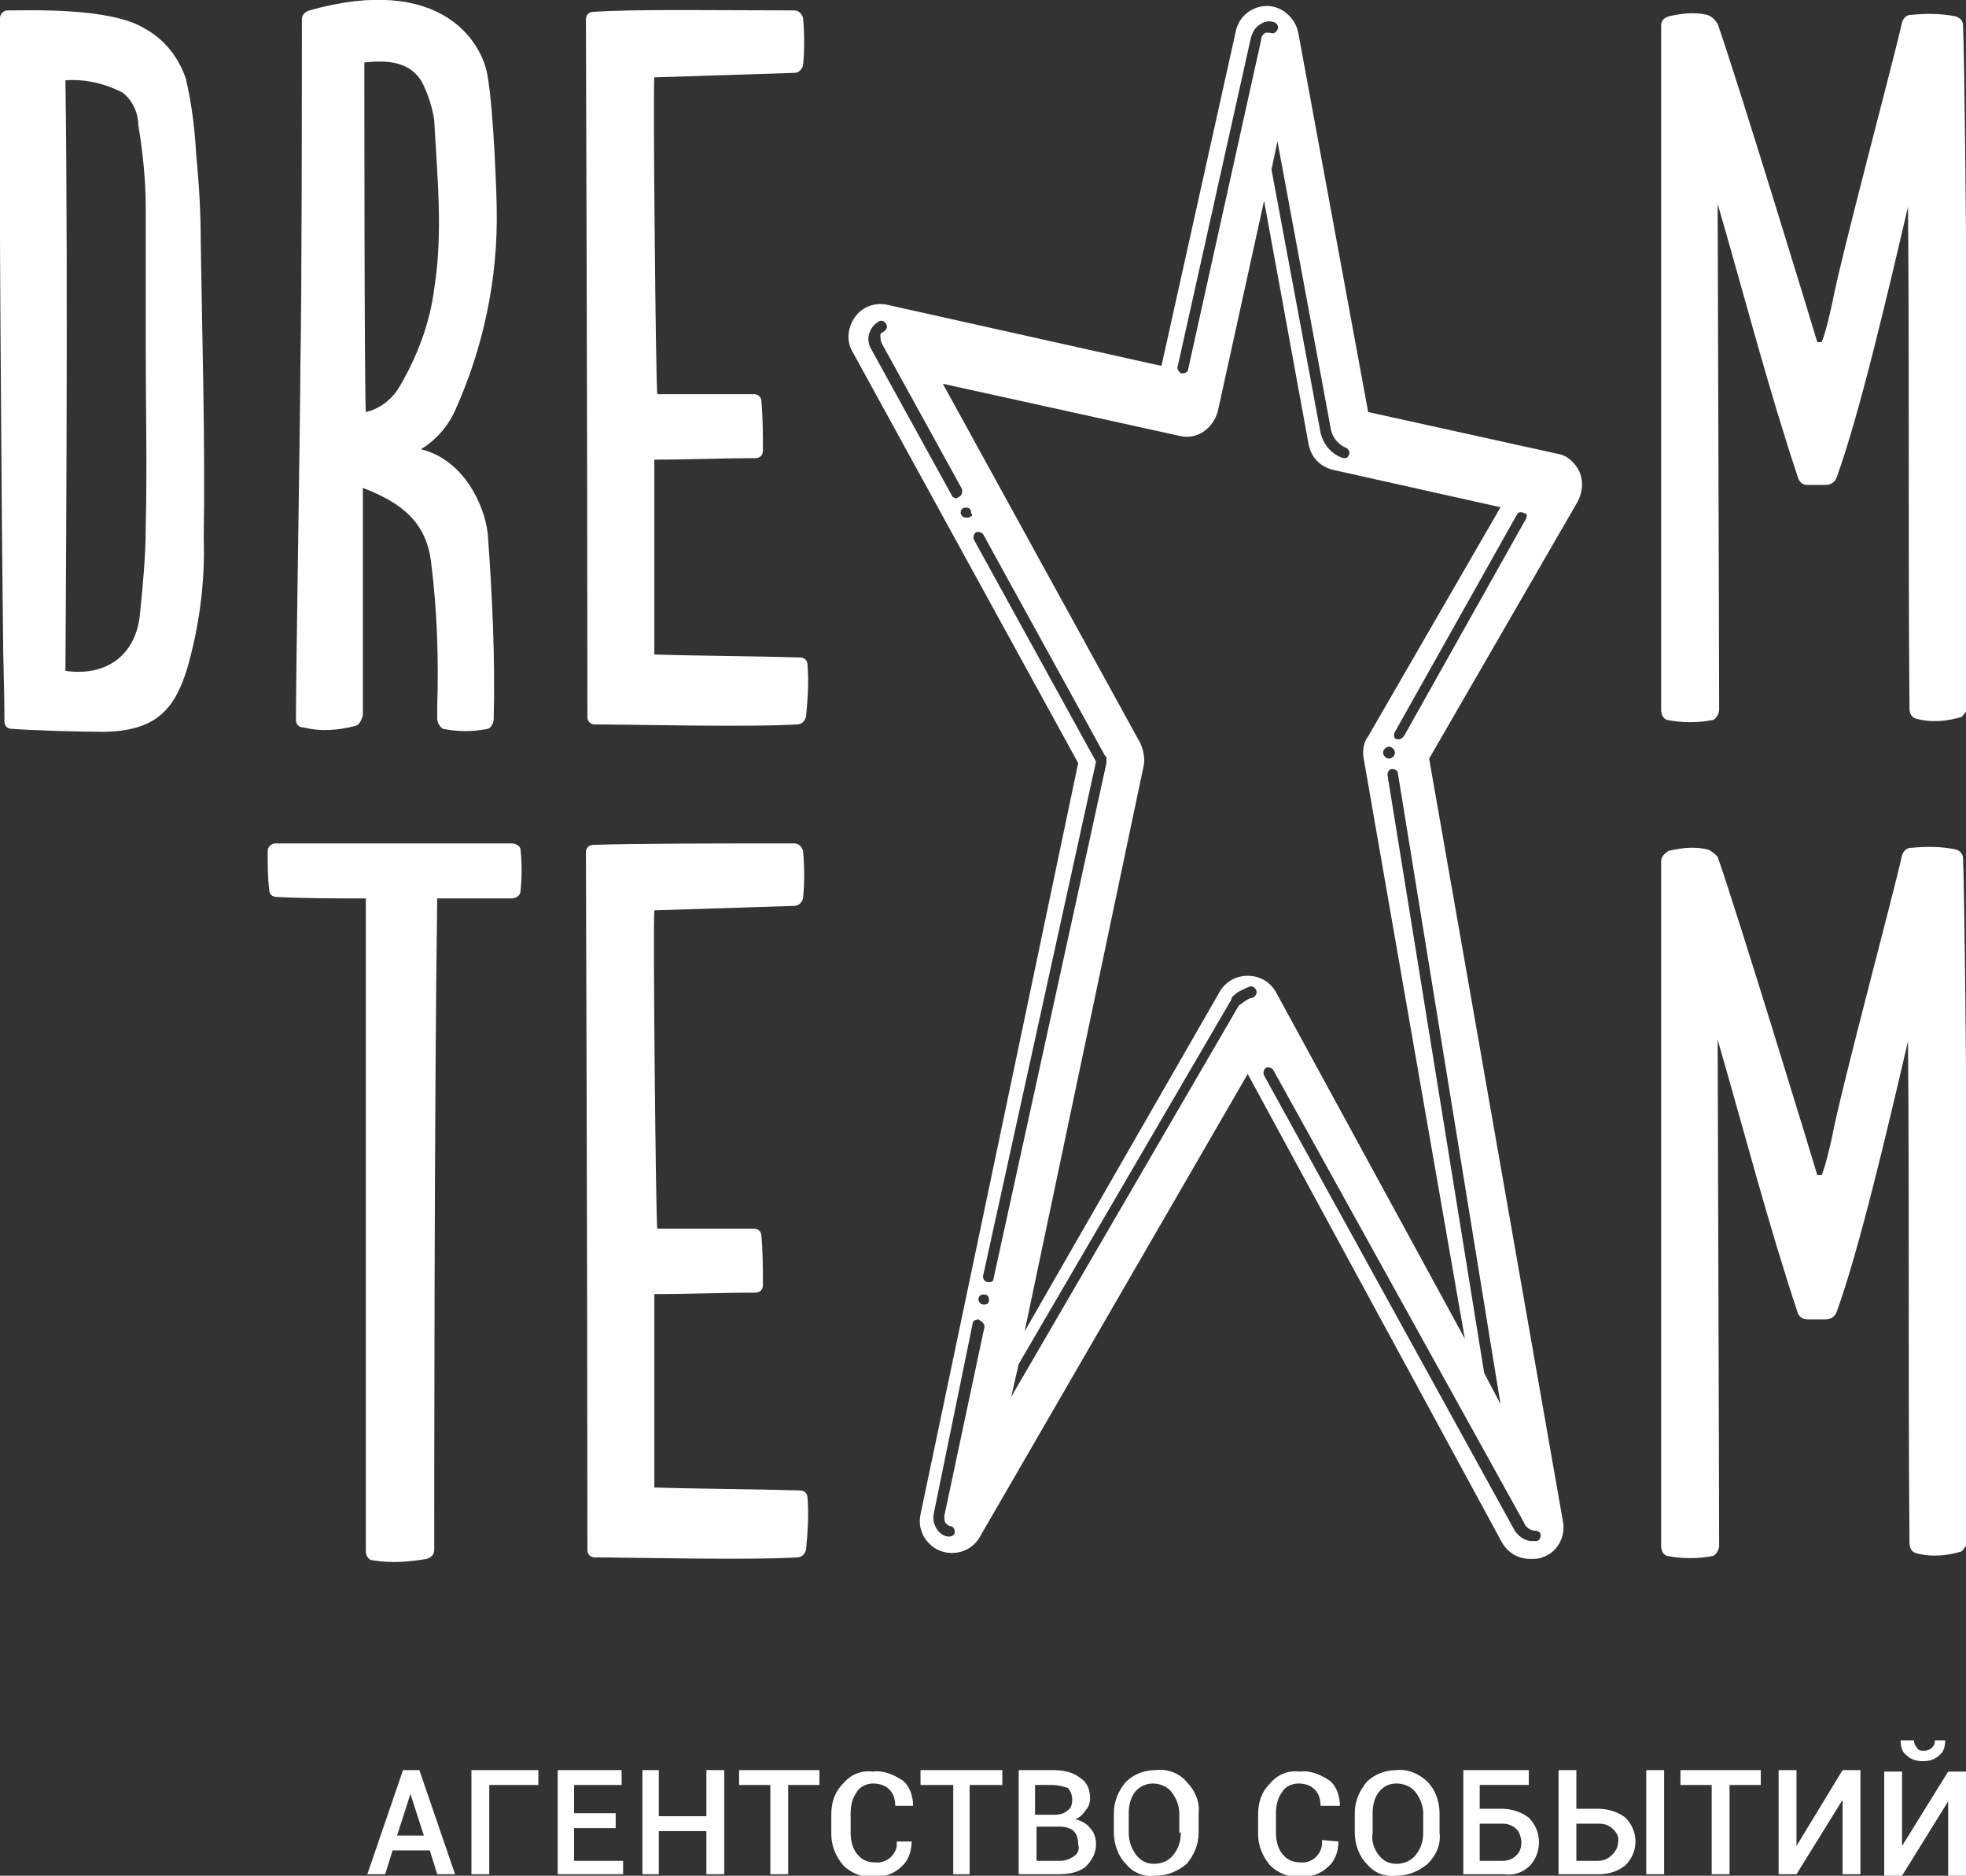 <?xml version="1.0" encoding="UTF-8"?> <!-- Generator: Adobe Illustrator 24.1.2, SVG Export Plug-In . SVG Version: 6.00 Build 0) --> <svg xmlns="http://www.w3.org/2000/svg" xmlns:xlink="http://www.w3.org/1999/xlink" id="Слой_1" x="0px" y="0px" viewBox="0 0 132.2 126.1" style="enable-background:new 0 0 132.2 126.1;" xml:space="preserve"><rect x="0" y="0" width="132.2" height="126.1" fill="#333333" stroke="none"/> <style type="text/css"> .st0{fill:#FFFFFF;} </style> <g id="Слой_2_1_"> <g id="Слой_1-2"> <path class="st0" d="M106.2,31.7c-0.3-0.6-0.8-1.1-1.5-1.2L92,27.7L87.3,2.2c-0.2-1-1.1-1.8-2.1-1.8c-1,0-1.9,0.7-2.1,1.7l-5,22.5 l-18.4-4.1c-0.8-0.2-1.7,0.1-2.2,0.8c-0.5,0.7-0.6,1.6-0.2,2.3l15.2,27.7l-10.6,50.5c-0.2,0.9,0.2,1.8,1,2.3c1,0.6,2.4,0.3,3-0.8 l18-31.1l17.1,31.5c0.4,0.7,1.1,1.1,1.9,1.1l0.1,0c0.2,0,0.5,0,0.7-0.1c1-0.3,1.6-1.4,1.4-2.4l-9-51.3l10-17.3 C106.4,33.1,106.5,32.4,106.2,31.7z M89.5,28.9c0.1,0.5,0.5,1,1,1.2v0c0.2,0.1,0.3,0.3,0.2,0.5c-0.1,0.2-0.2,0.2-0.3,0.2h-0.1 c-0.8-0.3-1.3-0.9-1.5-1.7l-3.3-17.7l0.4-1.9L89.5,28.9z M79.2,24.6l4.9-22c0.1-0.4,0.3-0.8,0.7-1c0.3-0.2,0.6-0.2,0.9-0.1 c0.2,0.1,0.3,0.3,0.2,0.5s-0.3,0.3-0.5,0.2c-0.1,0-0.2,0-0.3,0c-0.2,0.1-0.3,0.3-0.3,0.5l-4.9,22.1c0,0.2-0.2,0.3-0.4,0.3v0h-0.1 C79.3,25,79.1,24.8,79.2,24.6z M79.3,29.3L79.3,29.3c1.2,0.3,2.3-0.5,2.6-1.7L85,13.5l3,16.4c0.2,0.9,0.8,1.5,1.7,1.7l11.2,2.5 L92,49.5c-0.3,0.4-0.4,0.9-0.3,1.5L98.5,90L85.8,66.7c-0.4-0.7-1.1-1.1-1.9-1.1h0c-0.8,0-1.5,0.4-1.9,1.1L68.9,89.5l8-38 c0.1-0.5,0-1-0.2-1.5L63.4,25.8L79.3,29.3z M93.8,50.6c0,0.2-0.2,0.4-0.4,0.4S93,50.8,93,50.6s0.2-0.4,0.4-0.4 S93.8,50.4,93.8,50.6z M64.5,33.4C64.5,33.4,64.5,33.4,64.5,33.4c-0.1,0-0.1,0.1-0.2,0.1c-0.1,0-0.3-0.1-0.3-0.2l-5.4-9.8 c-0.2-0.3-0.3-0.8-0.1-1.2c0.1-0.3,0.3-0.5,0.6-0.7c0.2-0.1,0.4,0,0.5,0.2c0.1,0.2,0,0.4-0.2,0.5c0,0,0,0,0,0 c-0.1,0.1-0.2,0.1-0.2,0.2c0,0.2,0,0.4,0.1,0.6l5.4,9.8C64.7,33.1,64.7,33.3,64.5,33.4z M65.3,34.7c-0.1,0.1-0.2,0.1-0.3,0.1 c-0.1,0-0.2,0-0.3-0.1c-0.1-0.1-0.1-0.2-0.1-0.2c0-0.1,0-0.2,0.1-0.3c0.1-0.1,0.4-0.1,0.5,0c0.1,0.1,0.1,0.2,0.1,0.3 C65.4,34.6,65.4,34.7,65.3,34.7z M66.2,89.2C66.2,89.2,66.2,89.2,66.2,89.2l-2.7,12.7c0,0.2,0,0.4,0.1,0.5 c0.1,0.1,0.2,0.2,0.3,0.2c0.2,0,0.3,0.2,0.3,0.4c0,0.2-0.2,0.3-0.4,0.3c-0.3,0-0.6-0.2-0.8-0.5c-0.2-0.3-0.3-0.7-0.2-1.1l2.6-12.7 c0-0.2,0.2-0.3,0.4-0.3c0,0,0,0,0,0C66.1,88.9,66.2,89,66.2,89.2z M66.2,87.7c-0.1,0-0.2,0-0.3-0.1s-0.1-0.2-0.1-0.2 c0-0.1,0-0.2,0.1-0.3c0.1-0.1,0.4-0.1,0.5,0c0.1,0.1,0.1,0.2,0.1,0.3C66.5,87.6,66.4,87.7,66.2,87.7z M66.5,86.2L66.5,86.2 c-0.3,0-0.4-0.2-0.4-0.4l7.6-34.6l-8.2-14.9c-0.1-0.2,0-0.4,0.1-0.5c0.2-0.1,0.4,0,0.5,0.1l8.2,14.9l0.1,0.1c0,0,0,0.1,0,0.1 c0,0,0,0.1,0,0.2l0,0.1l-7.6,34.7C66.8,86.1,66.7,86.2,66.5,86.2z M84.1,67.1c-0.3,0.1-0.5,0.3-0.8,0.5L68,93.9l0.5-2.2l14.3-24.5 v-0.1c0.3-0.4,0.8-0.6,1.3-0.8c0.2,0,0.4,0.2,0.4,0.4S84.3,67.1,84.1,67.1z M103.2,102.9c0.2,0,0.4,0.1,0.4,0.3 c0,0.2-0.1,0.4-0.3,0.4c-0.1,0-0.2,0-0.3,0l0,0c-0.5,0-1-0.4-1.2-0.8L85,72.3c-0.1-0.2,0-0.4,0.1-0.5c0.2-0.1,0.4,0,0.5,0.1 l16.9,30.5C102.5,102.5,102.8,102.9,103.2,102.9z M100.9,94.4l-1.1-2.1l-6.5-40.2c0-0.2,0.1-0.4,0.3-0.4c0.2,0,0.4,0.1,0.4,0.3 L100.9,94.4z M102.6,34.9C102.6,34.9,102.6,34.9,102.6,34.9l-8.2,14.6c-0.1,0.1-0.2,0.2-0.3,0.2c-0.1,0-0.1,0-0.2,0 c-0.2-0.1-0.2-0.3-0.1-0.5l8.2-14.6c0.1-0.2,0.3-0.2,0.5-0.1C102.7,34.5,102.7,34.7,102.6,34.9z"></path> <path class="st0" d="M131.9,48.2c-1,0.3-2.1,0.4-3.1,0.1c-0.3-0.1-0.4-0.4-0.4-0.7c-0.1-11.1,0-22.4-0.1-33.7 c-1.4,6-3.3,14.1-4.8,18.2c-0.1,0.3-0.4,0.5-0.7,0.5h-1.3c-0.3,0-0.5-0.2-0.6-0.5c-2-6-3.6-12.2-5.4-18.4c0,1.4,0.1,29.9,0.1,34 c0,0.3-0.2,0.6-0.4,0.7c-1,0.2-2.1,0.2-3.1,0c-0.3-0.1-0.4-0.4-0.4-0.7v-46c0-0.3,0.2-0.5,0.5-0.6c0.9-0.2,1.7-0.3,2.6-0.1 c0.3,0.1,0.5,0.3,0.7,0.6c1.4,4,6.5,20.7,6.7,21.4h0.3c0.3-0.8,0.5-1.7,0.7-2.6c0.6-3.2,4.1-16.2,4.7-18.9 c0.1-0.3,0.3-0.5,0.6-0.5c1-0.1,2-0.1,3,0.1c0.3,0.1,0.5,0.3,0.5,0.6c0.2,4.9,0.4,41.1,0.4,45.8C132.3,47.7,132.1,48,131.9,48.2 L131.9,48.2z"></path> <path class="st0" d="M131.9,104.3c-1,0.3-2.1,0.4-3.1,0.1c-0.3-0.1-0.4-0.4-0.4-0.7c-0.1-11.1,0-22.4-0.1-33.7 c-1.4,6-3.3,14.1-4.8,18.2c-0.1,0.3-0.4,0.5-0.7,0.5h-1.3c-0.3,0-0.5-0.2-0.6-0.4c-2-6-3.6-12.2-5.4-18.4c0,1.4,0.1,29.9,0.1,34 c0,0.3-0.2,0.6-0.4,0.7c-1,0.2-2.1,0.2-3.1,0c-0.3-0.1-0.4-0.4-0.4-0.7v-46c0-0.3,0.2-0.5,0.5-0.7c0.9-0.2,1.7-0.3,2.6-0.1 c0.3,0.1,0.5,0.3,0.7,0.5c1.4,4,6.5,20.7,6.7,21.4h0.3c0.3-0.8,0.5-1.7,0.7-2.6c0.6-3.2,4.1-16.2,4.7-18.9 c0.1-0.3,0.3-0.5,0.6-0.5c1-0.1,2-0.1,3,0.1c0.3,0.1,0.5,0.3,0.5,0.6c0.2,4.9,0.4,41.1,0.4,45.8 C132.3,103.8,132.1,104.1,131.9,104.3L131.9,104.3z"></path> <path class="st0" d="M28.3,30.2c1-0.6,1.8-1.5,2.3-2.6c1.9-4.2,2.9-8.9,2.8-13.6c0-0.7-0.2-6.5-0.6-8.8c-0.3-2.3-3.1-7-12-4.5 c-0.3,0.1-0.5,0.3-0.5,0.6c0,3,0,18.7-0.1,23.1c0,3.2-0.3,20.8-0.3,24c0,0.3,0.2,0.5,0.5,0.5c1.2,0.3,2.3,0.2,3.5-0.1 c0.3-0.1,0.4-0.4,0.5-0.7V32.8c2.6,1,4.3,2.3,4.6,5.1c0.4,3.2,0.5,6.4,0.4,9.6v0.8c0,0.3,0.2,0.6,0.4,0.7c1,0.2,2,0.2,3,0l0,0 c0.3-0.1,0.4-0.5,0.4-0.7c0.1-4.1-0.1-8.3-0.4-12.4C32.6,34,31.2,30.9,28.3,30.2z M26.8,26.1c-0.5,0.8-1.3,1.4-2.2,1.6 c-0.1-1.2-0.1-22.8-0.1-23.5c1.8-0.2,3.4,0,4.1,1.8c0.3,0.7,0.5,1.4,0.6,2.1c0.2,3.8,0.6,7.5,0,11.3C28.9,21.8,28,24.1,26.8,26.1z "></path> <path class="st0" d="M13.5,16.4c0-2-0.1-3.9-0.3-5.9c-0.1-1.8-0.3-3.5-0.7-5.2C12,3.8,11,2.6,9.7,1.9C7.4,0.5,2.1,0.7,0.5,0.7 C0.2,0.7,0,1,0,1.2c-0.1,6.2,0.1,32.9,0.2,41c0,2,0.1,4.2,0.1,6.3h0c0,0.3,0.2,0.5,0.5,0.5c1.4,0.1,4.4,0.2,6.3,0.2 c3.2-0.1,4.6-1.3,5.5-4.3c0.8-2.8,1.2-5.8,1.1-8.7C13.8,29.5,13.6,23,13.5,16.4z M9.8,35.4c0,2-0.2,4-0.4,6 c-0.3,2.6-2.2,4.1-5,3.7h0c0-1,0.2-26.4,0-39.7C5.7,5.3,7,5.6,8.2,6.2c0.7,0.5,1.1,1.4,1.1,2.2c0.3,1.8,0.5,3.7,0.5,5.6 c0,3.1,0,6.3,0,9.4C9.8,27.4,9.9,31.4,9.8,35.4z"></path> <path class="st0" d="M44.2,26.5h6.5c0.3,0,0.5,0.2,0.5,0.5c0.1,1.1,0.1,2.2,0.1,3.3c0,0.3-0.2,0.5-0.5,0.5c-2.3,0-4.4,0.1-6.8,0.1 v13.1c3.2,0.1,6.5,0.1,9.8,0.2c0.3,0,0.5,0.2,0.5,0.5c0.1,1.2,0,2.4-0.1,3.5c-0.1,0.3-0.3,0.5-0.6,0.5c-3.2,0.2-11.5,0-13.6,0 c-0.3,0-0.5-0.2-0.5-0.5c0-20.5-0.1-43.3-0.1-46.9c0-0.3,0.2-0.5,0.5-0.5c2.5-0.2,9.1-0.1,13.5-0.1c0.3,0,0.5,0.2,0.6,0.5 c0.1,1.1,0.1,2.2,0,3.2c-0.1,0.3-0.3,0.5-0.6,0.5l-9.4,0.3C43.9,5.8,44.1,26.2,44.2,26.5L44.2,26.5z"></path> <path class="st0" d="M44.2,82.6h6.5c0.3,0,0.5,0.2,0.5,0.5c0.1,1.1,0.1,2.2,0.1,3.3c0,0.3-0.2,0.5-0.5,0.5c-2.3,0-4.4,0.1-6.8,0.1 V100c3.2,0.1,6.5,0.1,9.8,0.2c0.3,0,0.5,0.2,0.5,0.5c0.1,1.2,0,2.4-0.1,3.5c-0.1,0.3-0.3,0.5-0.6,0.5c-3.2,0.2-11.5,0-13.6,0 c-0.3,0-0.5-0.2-0.5-0.5c0-20.5-0.1-43.3-0.1-46.9c0-0.3,0.2-0.5,0.5-0.5c2.5-0.1,9.2-0.1,13.5-0.1c0.3,0,0.5,0.2,0.6,0.5 c0.1,1.1,0.1,2.2,0,3.2c-0.1,0.3-0.3,0.5-0.6,0.5l-9.4,0.3C43.9,61.9,44.1,82.3,44.2,82.6L44.2,82.6z"></path> <path class="st0" d="M35,57.1c0.1,0.9,0.1,1.9,0,2.8c0,0.3-0.3,0.5-0.6,0.5h-5c-0.2,13.7-0.2,39.9-0.2,43.8c0,0.3-0.2,0.5-0.5,0.6 c-1.2,0.2-2.4,0.3-3.6,0.1c-0.3,0-0.5-0.3-0.5-0.6c0-0.3,0-0.7,0-0.5c0,0,0-40.9,0-43.4c-2.1,0-4,0-6-0.1c-0.3,0-0.5-0.2-0.5-0.5 C18,59,18,58.1,18,57.2c0-0.3,0.3-0.5,0.5-0.5h15.9C34.7,56.7,35,56.9,35,57.1L35,57.1z"></path> <path class="st0" d="M28.2,119h-1.1l-2.4,7h1.2l0.5-1.6h2.5l0.5,1.6h1.2L28.2,119z M26.7,123.4l0.9-2.8l0.9,2.8H26.7z"></path> <polygon class="st0" points="31.7,119 31.7,126 32.9,126 32.9,120 36.2,120 36.2,119 "></polygon> <polygon class="st0" points="37.5,119 37.5,126 41.9,126 41.9,125.1 38.6,125.1 38.6,122.9 41.4,122.9 41.4,121.9 38.6,121.9 38.6,120 41.8,120 41.8,119 "></polygon> <polygon class="st0" points="47.5,119 47.5,122.1 44.3,122.1 44.3,119 43.2,119 43.2,126 44.3,126 44.3,123.1 47.5,123.1 47.5,126 48.7,126 48.7,119 "></polygon> <polygon class="st0" points="49.7,119 49.7,120 51.8,120 51.8,126 53,126 53,120 55.1,120 55.1,119 "></polygon> <path class="st0" d="M61.3,123.8L61.3,123.8c0,0.6-0.2,1.3-0.7,1.7c-0.5,0.5-1.2,0.7-1.9,0.7c-0.8,0-1.5-0.3-2-0.8 c-0.5-0.6-0.8-1.3-0.8-2.1v-1.3c0-0.8,0.2-1.5,0.8-2.1c0.5-0.6,1.2-0.9,2-0.8c0.7-0.1,1.4,0.2,2,0.6c0.5,0.4,0.7,1.1,0.7,1.7l0,0 h-1.2c0-0.4-0.1-0.8-0.4-1.1c-0.3-0.3-0.7-0.4-1.1-0.4c-0.4,0-0.9,0.2-1.1,0.6c-0.3,0.4-0.4,0.9-0.4,1.4v1.3c0,0.5,0.1,1,0.4,1.4 c0.3,0.4,0.7,0.6,1.2,0.6c0.7,0.1,1.4-0.4,1.5-1.1c0-0.1,0-0.2,0-0.3L61.3,123.8z"></path> <polygon class="st0" points="61.9,119 61.9,120 64.1,120 64.1,126 65.2,126 65.2,120 67.4,120 67.4,119 "></polygon> <path class="st0" d="M73.3,122.9c-0.2-0.3-0.6-0.5-1-0.6c0.3-0.1,0.5-0.3,0.7-0.6c0.2-0.2,0.3-0.5,0.3-0.8c0-0.6-0.2-1.1-0.7-1.4 c-0.5-0.4-1.2-0.5-1.8-0.5h-2.3v7l2.7,0c0.6,0,1.3-0.1,1.8-0.5c0.4-0.4,0.7-0.9,0.7-1.5C73.7,123.6,73.6,123.2,73.3,122.9z M69.7,120h1.1c0.3,0,0.7,0.1,1,0.2c0.2,0.2,0.3,0.5,0.3,0.8c0,0.3-0.1,0.6-0.3,0.7c-0.2,0.2-0.5,0.3-0.9,0.3h-1.3V120z M72.2,124.8c-0.3,0.2-0.6,0.3-0.9,0.3h-1.6v-2.3h1.6c0.3,0,0.7,0.1,0.9,0.3c0.2,0.2,0.3,0.5,0.3,0.9 C72.6,124.3,72.5,124.6,72.2,124.8z"></path> <path class="st0" d="M79.8,119.8c-0.5-0.6-1.3-0.9-2.1-0.8c-0.8,0-1.5,0.3-2,0.8c-0.5,0.6-0.8,1.3-0.8,2.1v1.3 c0,0.8,0.3,1.6,0.8,2.1c0.5,0.6,1.2,0.9,2,0.8c0.8,0,1.5-0.3,2.1-0.8c0.5-0.6,0.8-1.3,0.8-2.1v-1.3 C80.7,121.1,80.3,120.3,79.8,119.8z M79.4,123.2c0,0.5-0.1,1-0.5,1.5c-0.3,0.4-0.8,0.6-1.3,0.6c-0.5,0-0.9-0.2-1.2-0.6 c-0.3-0.4-0.5-0.9-0.5-1.5v-1.3c0-0.5,0.1-1,0.4-1.4c0.3-0.4,0.8-0.6,1.2-0.6c0.5,0,1,0.2,1.3,0.6c0.3,0.4,0.5,0.9,0.5,1.4V123.2z "></path> <path class="st0" d="M90,123.8L90,123.8c0,0.6-0.2,1.3-0.7,1.7c-0.5,0.5-1.2,0.7-1.9,0.7c-0.8,0-1.5-0.3-2-0.8 c-0.5-0.6-0.8-1.3-0.8-2.1v-1.3c0-0.8,0.2-1.5,0.8-2.1c0.5-0.6,1.2-0.9,2-0.8c0.7-0.1,1.4,0.2,2,0.6c0.5,0.4,0.7,1.1,0.7,1.7l0,0 h-1.3c0-0.4-0.1-0.8-0.4-1.1c-0.3-0.3-0.7-0.4-1.1-0.4c-0.4,0-0.9,0.2-1.1,0.6c-0.3,0.4-0.4,0.9-0.4,1.4v1.3c0,0.5,0.1,1,0.4,1.4 c0.3,0.4,0.7,0.6,1.2,0.6c0.7,0.1,1.4-0.4,1.5-1.2c0-0.1,0-0.2,0-0.3L90,123.8z"></path> <path class="st0" d="M96.8,121.9c0-0.8-0.3-1.6-0.8-2.1s-1.3-0.9-2.1-0.8c-0.8,0-1.5,0.3-2,0.8c-0.5,0.6-0.8,1.3-0.8,2.1v1.3 c0,0.8,0.3,1.6,0.8,2.1c0.5,0.6,1.2,0.9,2,0.8c0.8,0,1.5-0.3,2.1-0.8c0.6-0.6,0.9-1.3,0.8-2.1L96.8,121.9z M95.7,123.2 c0,0.5-0.1,1-0.5,1.5c-0.3,0.4-0.8,0.6-1.3,0.6c-0.5,0-0.9-0.2-1.2-0.6c-0.3-0.4-0.5-0.9-0.4-1.5v-1.3c0-0.5,0.1-1,0.4-1.4 c0.3-0.4,0.7-0.6,1.2-0.6c0.5,0,1,0.2,1.3,0.6c0.3,0.4,0.5,0.9,0.5,1.4V123.2z"></path> <path class="st0" d="M102.8,122.2c-0.5-0.4-1.2-0.6-1.8-0.6h-1.5V120h3.3v-1h-4.4v7h2.7c0.7,0.1,1.3-0.1,1.8-0.6l0,0 C103.7,124.5,103.7,123.1,102.8,122.2z M102,124.7c-0.3,0.3-0.6,0.4-1,0.4h-1.5v-2.5h1.5c0.4,0,0.7,0.1,1,0.4 c0.2,0.2,0.3,0.6,0.3,0.9C102.3,124.2,102.2,124.5,102,124.7z"></path> <path class="st0" d="M109.3,122.2c-0.5-0.4-1.2-0.6-1.8-0.6H106l0-2.6h-1.2v7h2.7c0.7,0,1.3-0.2,1.8-0.6l0,0 C110.2,124.5,110.2,123.1,109.3,122.2z M108.4,124.7c-0.3,0.3-0.6,0.4-1,0.4H106v-2.5h1.5c0.4,0,0.7,0.1,1,0.4 c0.2,0.2,0.4,0.5,0.3,0.9C108.8,124.1,108.7,124.4,108.4,124.7z M110.7,119v7h1.2v-7H110.7z"></path> <polygon class="st0" points="113,119 113,120 115.1,120 115.1,126 116.3,126 116.3,120 118.4,120 118.4,119 "></polygon> <polygon class="st0" points="123.9,119 120.8,124.1 120.8,124.1 120.8,119 119.6,119 119.6,126 120.8,126 123.9,121 123.9,121 123.9,126 125.1,126 125.1,119 "></polygon> <path class="st0" d="M131,119.1l-3.1,5v-5h-1.2v7h1.2l3.1-5v5h1.2v-7H131z M130.1,117c0,0.2,0,0.3-0.2,0.5 c-0.1,0.1-0.3,0.2-0.5,0.2c-0.2,0-0.4,0-0.5-0.2c-0.1-0.1-0.2-0.3-0.2-0.5h-0.9c0,0.4,0.1,0.8,0.4,1c0.3,0.3,0.7,0.4,1.1,0.4 c0.4,0,0.8-0.1,1.1-0.4c0.3-0.2,0.4-0.6,0.4-1H130.1z"></path> </g> </g> </svg> 